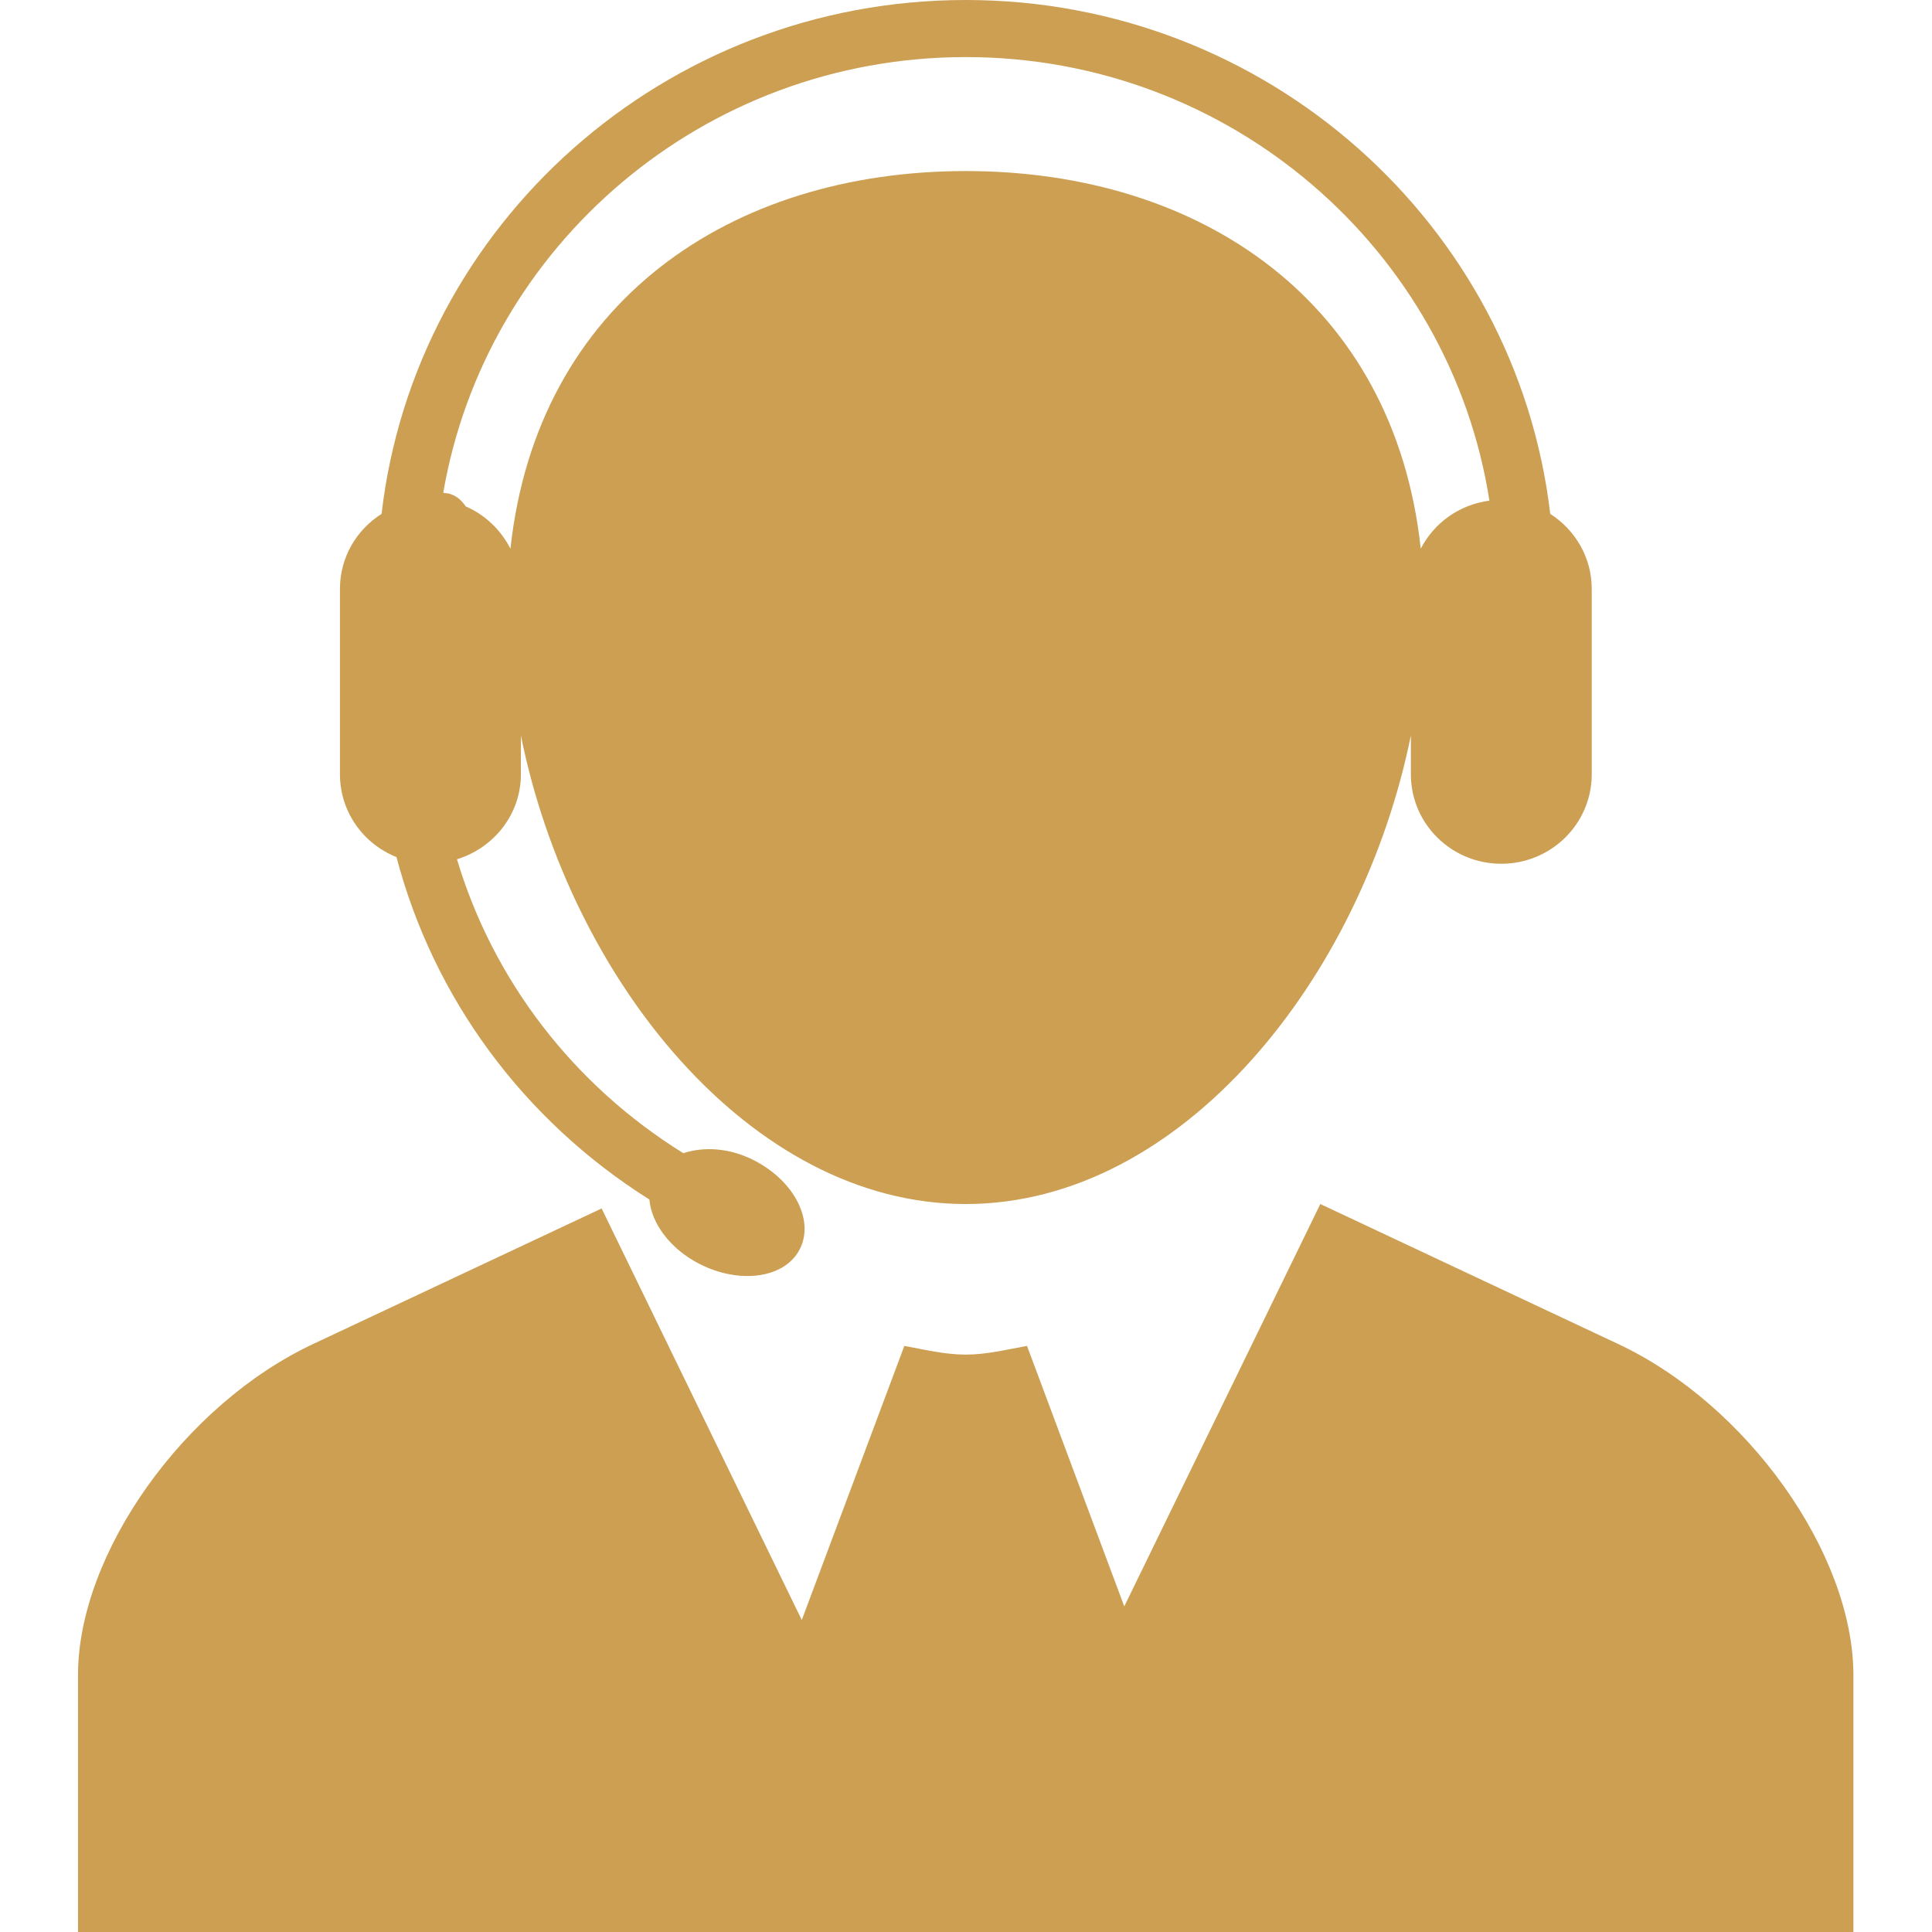 <?xml version="1.0" encoding="utf-8"?>
<!-- Generator: Adobe Illustrator 27.4.1, SVG Export Plug-In . SVG Version: 6.00 Build 0)  -->
<svg version="1.1" id="Capa_1" xmlns="http://www.w3.org/2000/svg" xmlns:xlink="http://www.w3.org/1999/xlink" x="0px" y="0px"
	 viewBox="0 0 500 500" style="enable-background:new 0 0 500 500;" xml:space="preserve">
<style type="text/css">
	.st0{fill:#CC9F53;}
</style>
<g>
	<path class="st0" d="M114.71,127.55c0.72,0.09,1.37,0.09,2.03,0.37c1.69,0.59,2.9,1.81,3.81,3.15c5.06,2.19,9.06,6.09,11.55,10.93
		c6.96-63.89,56.98-97.73,117.84-97.73s110.85,33.85,117.75,97.73c3.43-6.65,9.93-11.4,17.77-12.43
		C375.31,64.63,318.48,14.77,249.95,14.77C182.06,14.77,125.67,63.64,114.71,127.55 M87.98,200.37v-47.96
		c0-8.18,4.28-15.3,10.77-19.42C107.44,58.2,171.88,0,249.95,0c78.03,0,142.48,58.2,151.25,132.99
		c6.43,4.12,10.74,11.24,10.74,19.42v47.96c0,12.8-10.46,23.17-23.42,23.17c-12.93,0-23.39-10.37-23.39-23.17v-10.02
		c-12.74,62.86-59.33,121.25-115.19,121.25c-55.83,0-102.48-58.39-115.13-121.25v10.02c0,10.4-7.03,19.08-16.55,22.01
		c9.37,31.26,30.01,58.33,58.58,76.06c5.28-1.72,11.93-1.44,18.39,1.9c10.37,5.34,15.64,15.64,11.68,23.08
		c-3.87,7.37-15.42,9.02-25.89,3.68c-7.59-3.9-12.43-10.49-12.96-16.67c-32.69-20.58-55.86-52.18-65.45-88.62
		C94.07,218.42,87.98,210.14,87.98,200.37 M479.66,433.55V500H20.19v-66.51c0-31.41,27.45-70.07,61.01-85.74l74.5-35l51.8,106.51
		l26.54-70.94c5.18,0.94,10.4,2.25,15.89,2.25c5.4,0,10.59-1.31,15.86-2.25l25.17,67.41l50.74-104.13l76.94,36.16
		C452.16,363.42,479.66,402.08,479.66,433.55"/>
</g>
</svg>

